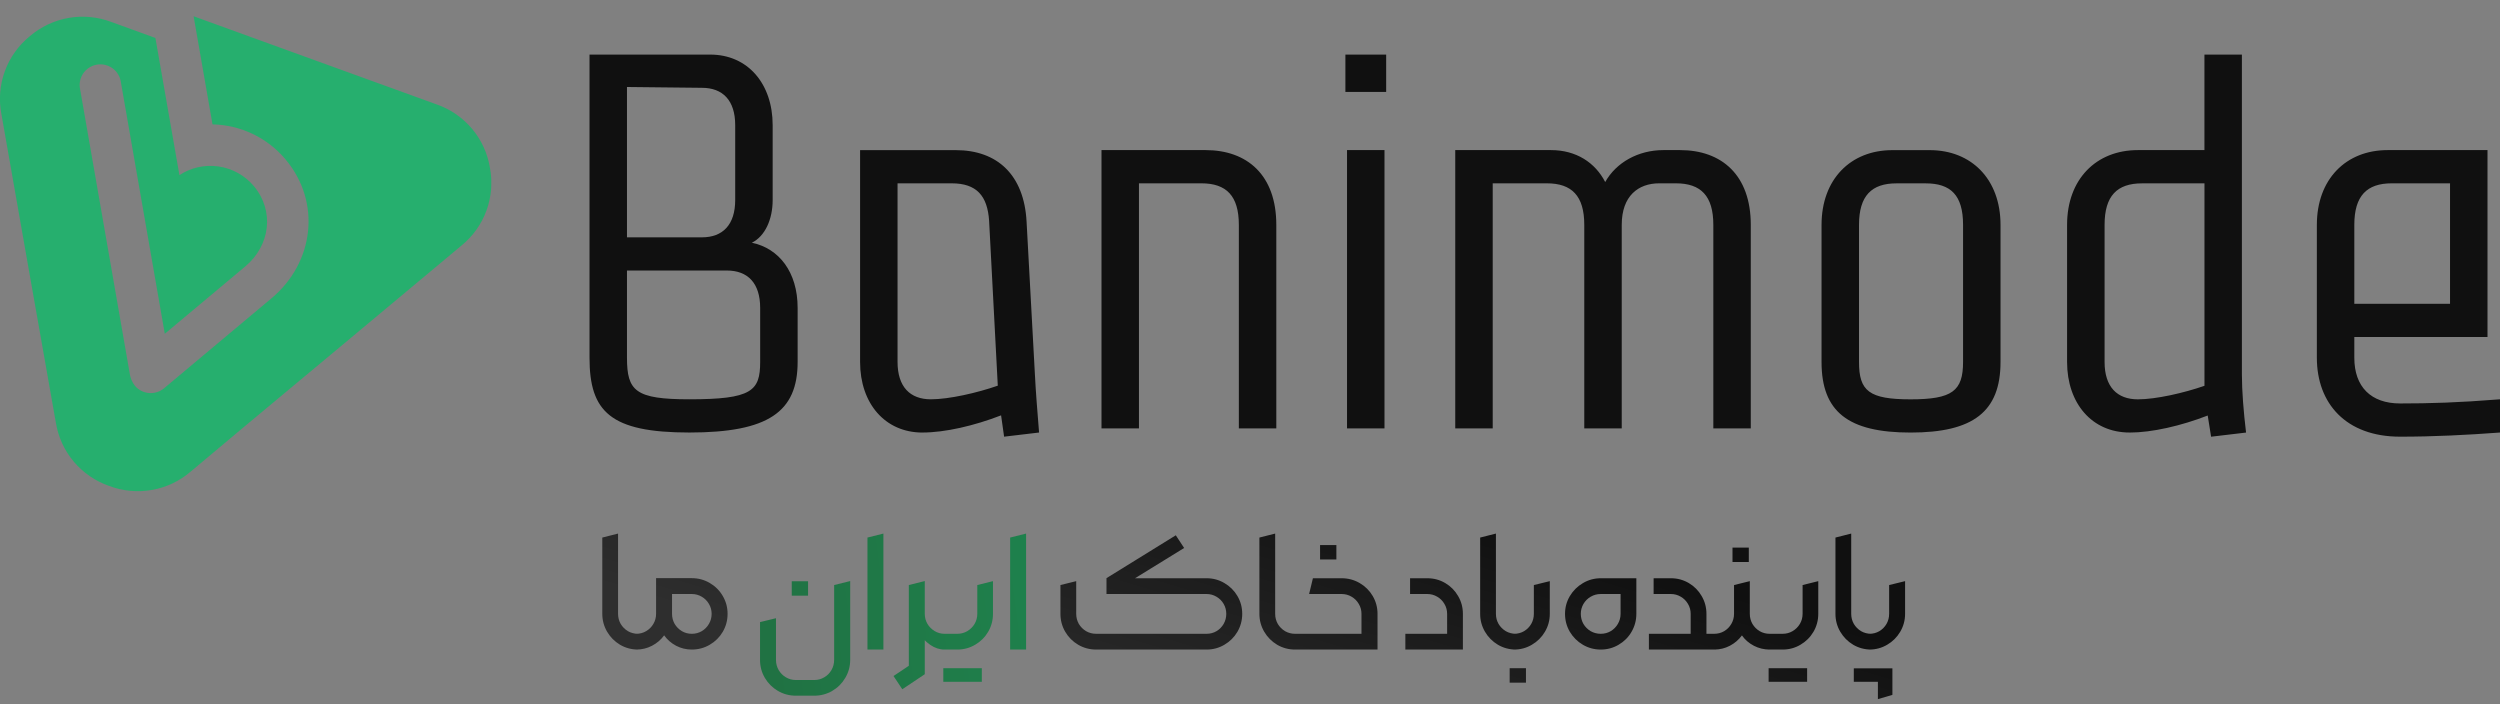 <svg width="458" height="129" viewBox="0 0 458 129" fill="none" xmlns="http://www.w3.org/2000/svg">
<rect x="0" y="0" width="458" height="129" fill="#808080" stroke="none"/>
<g clip-path="url(#clip0_16186_11484)">
<path d="M126.3 79.238C140.789 79.238 146.126 75.436 146.126 66.303V56.415C146.126 49.791 142.66 45.478 137.736 44.472C140.157 43.28 141.552 40.19 141.552 36.632V22.935C141.552 15.325 136.979 10 130.116 10H108V65.542C108 75.43 111.81 79.238 126.3 79.238ZM139.263 66.303C139.263 71.629 137.736 73.152 126.3 73.152C116.39 73.152 114.863 71.629 114.863 65.542V49.56H133.163C136.973 49.56 139.263 51.845 139.263 56.409V66.297V66.303ZM128.589 16.087C132.399 16.087 134.689 18.372 134.689 22.935V36.632C134.689 41.195 132.399 43.48 128.589 43.48H114.863V15.937L128.589 16.087ZM439.7 80C445.8 80 451.9 79.694 458 79.238V73.152C450.374 73.763 445.037 73.913 439.7 73.913C434.364 73.913 431.311 70.867 431.311 65.542V61.74H455.71V27.498H437.411C429.784 27.498 424.448 32.824 424.448 41.195V65.542C424.448 73.913 429.784 80 439.7 80ZM438.174 33.585H448.847V55.653H431.311V41.195C431.311 35.87 433.601 33.585 438.174 33.585ZM208.657 78.477H201.794V27.498H220.857C228.483 27.498 233.82 32.062 233.82 41.195V78.477H226.956V41.195C226.956 35.87 224.667 33.585 220.093 33.585H208.657V78.477ZM169.005 79.238C173.121 79.238 178.477 78.002 183.4 76.092L183.951 80L190.357 79.238C190.051 75.436 189.744 71.629 189.594 68.588L188.068 40.59C187.611 32.068 182.731 27.505 175.105 27.505H157.568V66.31C157.568 73.92 162.142 79.245 169.005 79.245V79.238ZM164.431 33.585H174.341C178.915 33.585 180.898 35.87 181.204 40.433L182.794 70.655C179.015 71.972 173.885 73.152 170.531 73.152C166.721 73.152 164.431 70.867 164.431 66.303V33.585ZM253.946 16.848H246.476V10H253.946V16.848ZM273.465 78.483H266.602V27.498H284.139C288.756 27.498 292.228 29.777 294.074 33.348C296.069 29.777 300.111 27.498 304.728 27.498H307.781C315.407 27.498 320.744 32.062 320.744 41.195V78.477H313.881V41.195C313.881 35.87 311.591 33.585 307.018 33.585H303.965C300.155 33.585 297.102 35.87 297.102 41.195V78.477H290.238V41.195C290.238 35.87 287.949 33.585 283.375 33.585H273.465V78.477V78.483ZM390.132 79.245C394.23 79.245 399.554 78.021 404.453 76.123L405.072 80.006L411.478 79.245C411.022 75.443 410.715 71.635 410.715 68.594V10H403.852V27.498H391.652C384.026 27.498 378.689 32.824 378.689 41.195V66.303C378.689 73.913 383.263 79.238 390.126 79.238L390.132 79.245ZM385.559 41.201C385.559 35.876 387.849 33.591 392.422 33.591H403.858V70.68C400.086 71.99 394.993 73.158 391.659 73.158C387.849 73.158 385.559 70.873 385.559 66.31V41.201ZM253.639 78.483H246.776V27.498H253.639V78.477V78.483ZM366.496 66.31V41.201C366.496 32.83 361.159 27.505 353.533 27.505H346.67C339.044 27.505 333.707 32.83 333.707 41.201V66.31C333.707 75.443 338.587 79.245 350.023 79.245C361.46 79.245 366.496 75.443 366.496 66.31ZM340.57 66.31V41.201C340.57 35.876 342.86 33.591 347.433 33.591H352.77C357.343 33.591 359.633 35.72 359.633 41.201V66.31C359.633 71.635 357.65 73.158 350.023 73.158C342.397 73.158 340.57 71.635 340.57 66.31Z" fill="#101010"/>
</g>
<g clip-path="url(#clip1_16186_11484)">
<path fill-rule="evenodd" clip-rule="evenodd" d="M89.753 30.722C89.325 28.094 88.192 25.629 86.475 23.588C84.757 21.548 82.519 20.007 79.997 19.129L52.908 9.308L35.471 2.979L38.93 22.785C41.486 22.84 44.002 23.439 46.307 24.542C48.612 25.645 50.654 27.227 52.295 29.181C58.922 37.051 57.525 48.101 49.792 54.602L30.055 71.132C29.283 71.774 28.287 72.086 27.285 72C26.283 71.913 25.356 71.435 24.706 70.67C24.185 69.989 23.855 69.182 23.75 68.332L14.68 16.381C14.57 15.883 14.563 15.367 14.658 14.865C14.754 14.363 14.95 13.886 15.236 13.462C15.521 13.038 15.89 12.676 16.32 12.398C16.75 12.12 17.232 11.931 17.736 11.844C18.241 11.756 18.758 11.771 19.257 11.889C19.756 12.006 20.226 12.222 20.638 12.525C21.051 12.828 21.397 13.211 21.657 13.651C21.917 14.091 22.085 14.579 22.151 15.086L30.189 61.147L44.937 48.809C49.471 45.019 50.36 38.675 46.483 34.066C44.85 32.133 42.563 30.864 40.056 30.498C37.547 30.131 34.992 30.694 32.871 32.078C31.407 23.703 29.94 15.329 28.471 6.955L20.388 4.021C17.891 3.077 15.184 2.823 12.554 3.285C9.924 3.748 7.468 4.91 5.446 6.649C3.378 8.331 1.804 10.538 0.889 13.037C-0.027 15.536 -0.248 18.235 0.247 20.849L5.23 49.144L10.235 77.439C10.663 80.067 11.795 82.531 13.513 84.571C15.23 86.61 17.469 88.149 19.992 89.025C22.489 89.969 25.195 90.223 27.826 89.76C30.456 89.298 32.911 88.135 34.933 86.396L44.705 78.206L62.478 63.403L76.754 51.489L79.13 49.509L84.561 44.967C86.635 43.279 88.212 41.065 89.126 38.557C90.04 36.05 90.257 33.343 89.753 30.722Z" fill="#26AF6E"/>
<path fill-rule="evenodd" clip-rule="evenodd" d="M27.261 0C27.672 2.375 28.053 4.579 28.471 6.955L27.261 0Z" fill="white"/>
</g>
<path d="M116.882 119C115.698 119 114.602 118.707 113.595 118.12C112.599 117.522 111.807 116.726 111.221 115.729C110.634 114.722 110.341 113.632 110.341 112.459V98.481L113.229 97.75V112.459C113.229 113.123 113.39 113.737 113.711 114.302C114.043 114.855 114.486 115.298 115.039 115.63C115.604 115.951 116.218 116.111 116.882 116.111L117.396 117.572L116.882 119ZM116.492 119L116.044 117.556L116.509 116.111H116.558C117.211 116.111 117.815 115.951 118.368 115.63C118.932 115.298 119.375 114.855 119.696 114.302C120.028 113.737 120.194 113.123 120.194 112.459V105.918H126.735C127.919 105.918 129.015 106.211 130.022 106.798C131.029 107.384 131.826 108.181 132.413 109.188C133 110.185 133.293 111.275 133.293 112.459C133.293 113.643 133 114.739 132.413 115.746C131.826 116.742 131.029 117.534 130.022 118.12C129.015 118.707 127.919 119 126.735 119C125.717 119 124.76 118.768 123.863 118.303C122.967 117.827 122.236 117.19 121.672 116.394C121.085 117.201 120.344 117.838 119.447 118.303C118.562 118.768 117.599 119 116.558 119H116.492ZM126.735 116.111C127.399 116.111 128.008 115.951 128.561 115.63C129.115 115.298 129.552 114.855 129.873 114.302C130.205 113.737 130.371 113.123 130.371 112.459C130.371 111.795 130.205 111.186 129.873 110.633C129.552 110.079 129.115 109.642 128.561 109.321C128.008 108.989 127.399 108.823 126.735 108.823H123.116V112.459C123.116 113.123 123.277 113.737 123.597 114.302C123.93 114.855 124.372 115.298 124.926 115.63C125.479 115.951 126.082 116.111 126.735 116.111ZM200.814 119C199.63 119 198.534 118.707 197.527 118.12C196.531 117.534 195.739 116.742 195.153 115.746C194.566 114.739 194.273 113.643 194.273 112.459V107.18L197.162 106.466V112.459C197.162 113.123 197.322 113.737 197.643 114.302C197.975 114.855 198.418 115.298 198.971 115.63C199.536 115.951 200.15 116.111 200.814 116.111H221.051C221.704 116.111 222.308 115.951 222.861 115.63C223.414 115.298 223.851 114.855 224.172 114.302C224.493 113.737 224.654 113.123 224.654 112.459C224.654 111.795 224.493 111.186 224.172 110.633C223.851 110.079 223.414 109.642 222.861 109.321C222.308 108.989 221.704 108.823 221.051 108.823H202.707V105.918L215.407 98.065L216.934 100.39L207.936 105.935H221.051C222.225 105.935 223.309 106.228 224.305 106.814C225.312 107.401 226.109 108.192 226.696 109.188C227.282 110.185 227.576 111.275 227.576 112.459C227.576 113.643 227.282 114.739 226.696 115.746C226.109 116.742 225.312 117.534 224.305 118.12C223.309 118.707 222.225 119 221.051 119H200.814ZM237.263 119C236.079 119 234.983 118.707 233.976 118.12C232.98 117.522 232.189 116.726 231.602 115.729C231.015 114.722 230.722 113.632 230.722 112.459V98.481L233.611 97.75V112.459C233.611 113.123 233.771 113.737 234.092 114.302C234.424 114.855 234.867 115.298 235.42 115.63C235.985 115.951 236.599 116.111 237.263 116.111L237.778 117.572L237.263 119ZM236.425 117.572L236.94 116.111H249.424V112.459C249.424 111.795 249.258 111.186 248.926 110.633C248.605 110.079 248.168 109.642 247.614 109.321C247.061 108.989 246.452 108.823 245.788 108.823H239.828L240.526 105.935H245.788C246.984 105.935 248.085 106.228 249.092 106.814C250.099 107.401 250.896 108.192 251.483 109.188C252.069 110.185 252.363 111.275 252.363 112.459V119H236.94L236.425 117.572ZM241.837 99.858H244.825V102.498H241.837V99.858ZM257.46 116.111H265.113V112.459C265.113 111.795 264.947 111.186 264.615 110.633C264.294 110.079 263.857 109.642 263.304 109.321C262.75 108.989 262.142 108.823 261.477 108.823H258.323V105.935H261.477C262.673 105.935 263.768 106.228 264.765 106.814C265.761 107.401 266.546 108.192 267.122 109.188C267.709 110.185 268.002 111.275 268.002 112.459V119H257.46V116.111ZM277.706 119C276.522 119 275.426 118.707 274.419 118.12C273.423 117.522 272.631 116.726 272.045 115.729C271.458 114.722 271.165 113.632 271.165 112.459V98.481L274.053 97.75V112.459C274.053 113.123 274.214 113.737 274.535 114.302C274.867 114.855 275.31 115.298 275.863 115.63C276.428 115.951 277.042 116.111 277.706 116.111L278.22 117.572L277.706 119ZM277.283 119L276.868 117.572L277.333 116.111H277.382C278.046 116.111 278.655 115.951 279.209 115.63C279.762 115.298 280.199 114.855 280.52 114.302C280.841 113.737 281.002 113.123 281.002 112.459V107.18L283.923 106.466V112.459C283.923 113.643 283.625 114.739 283.027 115.746C282.44 116.742 281.643 117.534 280.636 118.12C279.64 118.707 278.556 119 277.382 119H277.283ZM276.569 122.42H279.557V125.06H276.569V122.42ZM293.254 119C292.081 119 290.991 118.707 289.984 118.12C288.988 117.534 288.191 116.742 287.593 115.746C287.006 114.739 286.713 113.643 286.713 112.459C286.713 111.286 287.006 110.201 287.593 109.205C288.191 108.209 288.988 107.418 289.984 106.831C290.991 106.233 292.081 105.935 293.254 105.935H299.779V112.459C299.779 113.643 299.485 114.739 298.899 115.746C298.323 116.742 297.532 117.534 296.525 118.12C295.529 118.707 294.438 119 293.254 119ZM293.254 116.111C293.918 116.111 294.527 115.951 295.08 115.63C295.634 115.298 296.071 114.855 296.392 114.302C296.724 113.737 296.89 113.123 296.89 112.459V108.823H293.254C292.59 108.823 291.976 108.989 291.411 109.321C290.858 109.642 290.415 110.085 290.083 110.649C289.762 111.203 289.602 111.806 289.602 112.459C289.602 113.123 289.762 113.737 290.083 114.302C290.415 114.855 290.858 115.298 291.411 115.63C291.976 115.951 292.59 116.111 293.254 116.111ZM310.894 116.111H314.38L314.895 117.539L314.38 119H310.611L310.894 116.111ZM302.078 116.111H309.732V112.459C309.732 111.795 309.566 111.186 309.234 110.633C308.913 110.079 308.475 109.642 307.922 109.321C307.369 108.989 306.76 108.823 306.096 108.823H302.942V105.935H306.096C307.291 105.935 308.387 106.228 309.383 106.814C310.379 107.401 311.165 108.192 311.74 109.188C312.327 110.185 312.62 111.275 312.62 112.459V119H302.078V116.111ZM313.99 119L313.525 117.572L314.007 116.111H314.04C314.704 116.111 315.313 115.951 315.866 115.63C316.42 115.298 316.857 114.855 317.178 114.302C317.51 113.737 317.676 113.123 317.676 112.459V107.18L320.564 106.466V112.459C320.564 113.123 320.725 113.737 321.046 114.302C321.378 114.855 321.821 115.298 322.374 115.63C322.927 115.951 323.536 116.111 324.2 116.111L324.715 117.572L324.2 119C323.171 119 322.208 118.768 321.311 118.303C320.415 117.838 319.685 117.207 319.12 116.41C318.533 117.207 317.797 117.838 316.912 118.303C316.027 118.768 315.069 119 314.04 119H313.99ZM317.394 100.323H320.382V102.963H317.394V100.323ZM323.346 117.572L323.86 116.111H326.583C327.236 116.111 327.839 115.951 328.392 115.63C328.957 115.298 329.405 114.855 329.737 114.302C330.069 113.737 330.235 113.123 330.235 112.459V107.18L333.107 106.466V112.459C333.107 113.643 332.814 114.739 332.227 115.746C331.641 116.742 330.844 117.534 329.837 118.12C328.841 118.707 327.756 119 326.583 119H323.86L323.346 117.572ZM331.065 124.91H324.01V122.42H331.065V124.91ZM342.795 119C341.61 119 340.515 118.707 339.507 118.12C338.511 117.522 337.72 116.726 337.133 115.729C336.547 114.722 336.254 113.632 336.254 112.459V98.481L339.142 97.75V112.459C339.142 113.123 339.303 113.737 339.624 114.302C339.956 114.855 340.398 115.298 340.952 115.63C341.516 115.951 342.131 116.111 342.795 116.111L343.309 117.572L342.795 119ZM342.372 119L341.957 117.572L342.421 116.111H342.471C343.135 116.111 343.744 115.951 344.297 115.63C344.851 115.298 345.288 114.855 345.609 114.302C345.93 113.737 346.09 113.123 346.09 112.459V107.18L349.012 106.466V112.459C349.012 113.643 348.713 114.739 348.116 115.746C347.529 116.742 346.732 117.534 345.725 118.12C344.729 118.707 343.644 119 342.471 119H342.372ZM346.688 122.437V127.301L344.032 128.081V124.91H339.616V122.437H346.688Z" fill="url(#paint0_linear_16186_11484)"/>
<path d="M145.794 127.45C144.61 127.45 143.515 127.157 142.507 126.57C141.511 125.984 140.714 125.187 140.117 124.18C139.53 123.173 139.237 122.077 139.237 120.893V113.97L142.159 113.256V120.893C142.159 121.557 142.319 122.171 142.64 122.735C142.972 123.3 143.415 123.748 143.968 124.08C144.533 124.412 145.141 124.578 145.794 124.578H149.181C149.845 124.578 150.454 124.412 151.007 124.08C151.572 123.748 152.015 123.3 152.335 122.735C152.656 122.171 152.817 121.557 152.817 120.893V107.18L155.755 106.449V120.893C155.755 122.077 155.457 123.173 154.859 124.18C154.272 125.187 153.475 125.984 152.468 126.57C151.461 127.157 150.365 127.45 149.181 127.45H145.794ZM145.047 106.482H148.036V109.122H145.047V106.482ZM158.918 98.481L161.84 97.75V119H158.918V98.481ZM163.692 123.848L166.497 121.972V107.18L169.419 106.449V123.516L165.302 126.271L163.692 123.848ZM173.038 119C172.131 119 171.256 118.712 170.415 118.137C169.574 117.561 168.893 116.82 168.373 115.912C167.864 115.005 167.61 114.08 167.61 113.14L169.419 112.459C169.419 113.123 169.58 113.732 169.901 114.285C170.233 114.839 170.675 115.281 171.229 115.613C171.782 115.945 172.385 116.111 173.038 116.111L173.536 117.572L173.038 119ZM172.15 117.572L172.665 116.111H175.388C176.041 116.111 176.644 115.951 177.197 115.63C177.762 115.298 178.21 114.855 178.542 114.302C178.874 113.737 179.04 113.123 179.04 112.459V107.18L181.912 106.466V112.459C181.912 113.643 181.619 114.739 181.032 115.746C180.446 116.742 179.649 117.534 178.642 118.12C177.646 118.707 176.561 119 175.388 119H172.665L172.15 117.572ZM179.87 124.91H172.814V122.42H179.87V124.91ZM185.058 98.481L187.98 97.75V119H185.058V98.481Z" fill="url(#paint1_linear_16186_11484)"/>
<defs>
<linearGradient id="paint0_linear_16186_11484" x1="281.912" y1="98" x2="265.145" y2="153.758" gradientUnits="userSpaceOnUse">
<stop stop-color="#101010"/>
<stop offset="1" stop-color="#2E2E2E"/>
</linearGradient>
<linearGradient id="paint1_linear_16186_11484" x1="351" y1="80" x2="105.957" y2="112.685" gradientUnits="userSpaceOnUse">
<stop stop-color="#19B16A"/>
<stop offset="1" stop-color="#21683D"/>
</linearGradient>
<clipPath id="clip0_16186_11484">
<rect width="350" height="70" fill="white" transform="translate(108 10)"/>
</clipPath>
<clipPath id="clip1_16186_11484">
<rect width="90" height="90" fill="white"/>
</clipPath>
</defs>
</svg>
